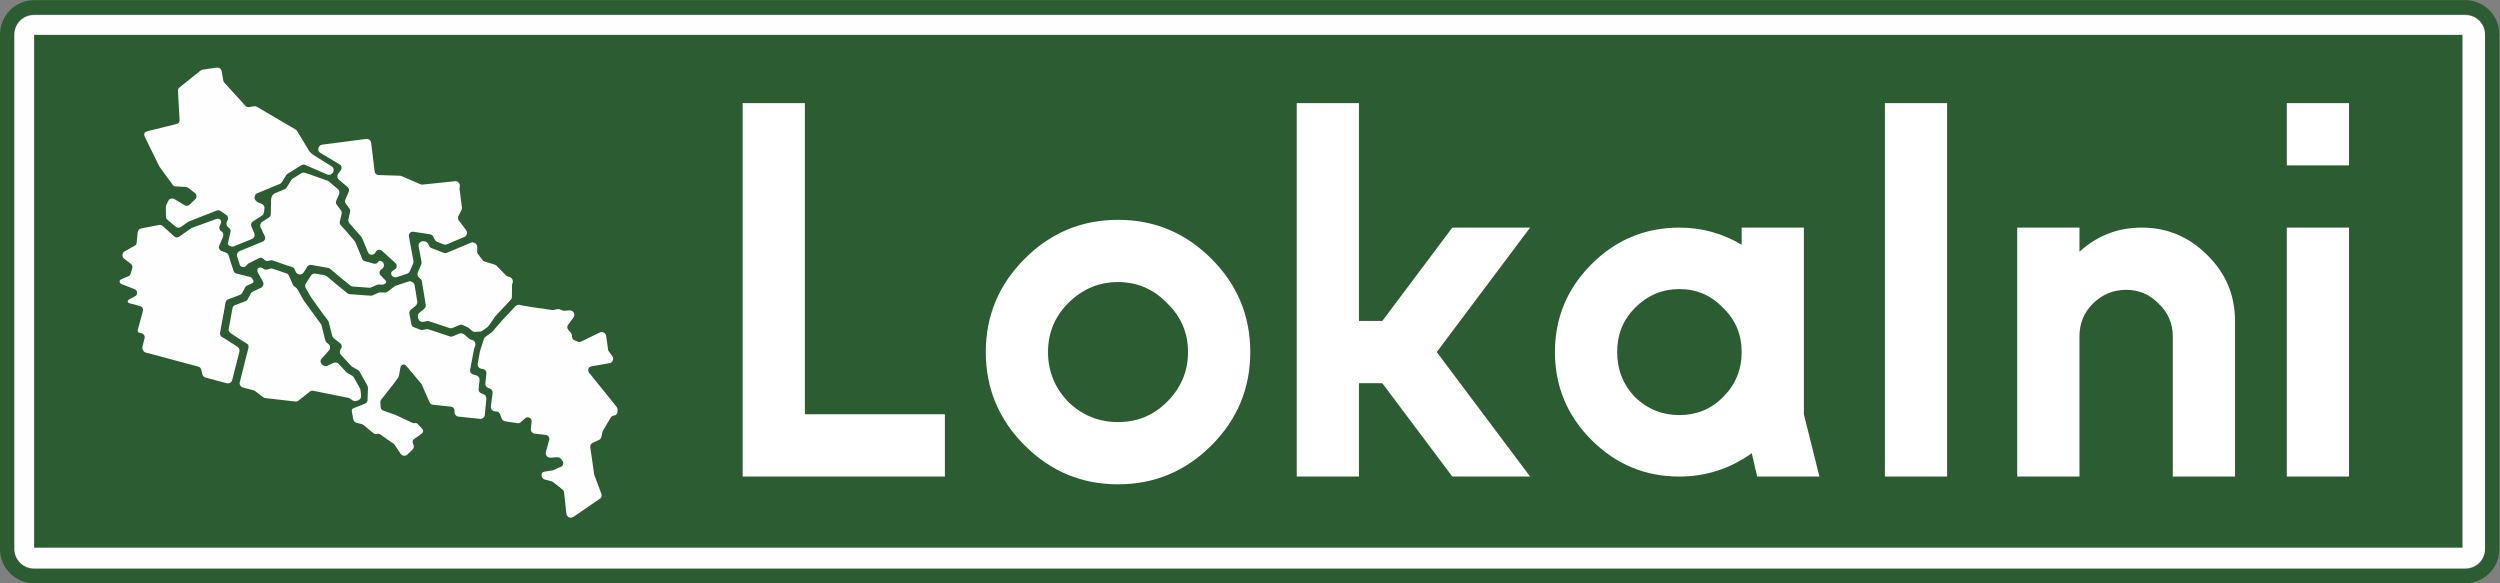 <?xml version="1.0" encoding="UTF-8" standalone="no"?>
<svg
   xmlns:dc="http://purl.org/dc/elements/1.1/"
   xmlns:cc="http://creativecommons.org/ns#"
   xmlns:rdf="http://www.w3.org/1999/02/22-rdf-syntax-ns#"
   xmlns:svg="http://www.w3.org/2000/svg"
   xmlns="http://www.w3.org/2000/svg"
   viewBox="0 0 793.701 185.197"
   height="185.197"
   width="793.701"
   xml:space="preserve"
   id="svg5712"
   version="1.1"><rect x="0" y="0" width="793.701" height="185.197" fill="#808080" stroke="none"/><defs
     id="defs5716" /><g
     transform="matrix(1.333,0,0,-1.333,0,185.197)"
     id="g5720"><path
       id="path5722"
       style="fill:#2c5c32;fill-opacity:1;fill-rule:nonzero;stroke:none"
       d="M 8.139,138.898 C 3.66,138.898 0,135.231 0,130.743 V 8.155 C 0,3.667 3.66,0 8.139,0 h 578.998 c 4.479,0 8.139,3.667 8.139,8.155 v 122.588 c 0,4.488 -3.66,8.155 -8.139,8.155 z m 0,-3.428 h 578.998 c 2.643,0 4.718,-2.078 4.718,-4.727 L 591.855,8.155 c 0,-2.648 -2.075,-4.727 -4.718,-4.727 H 8.139 c -2.643,0 -4.718,2.079 -4.718,4.727 l 3e-4,122.588 c 0,2.648 2.075,4.727 4.718,4.727 z" /><path
       id="path5724"
       style="fill:#2c5c32;fill-opacity:1;fill-rule:evenodd;stroke:none"
       d="M 8.124,130.637 H 586.51 V 8.474 H 8.124 Z" /><path
       id="path5726"
       style="fill:#ffffff;fill-opacity:1;fill-rule:evenodd;stroke:none"
       d="M 448.923,114.363 V 25.433 h 14.821 v 88.93 z m -272.047,0 V 25.432 h 48.169 v 14.828 h -33.347 v 74.103 z m 57.911,-59.284 c 0,-8.645 3.086,-16.061 9.268,-22.235 6.172,-6.172 13.58,-9.259 22.227,-9.259 8.646,0 16.062,3.088 22.235,9.259 6.174,6.174 9.26,13.589 9.26,22.235 0,8.641 -3.086,16.055 -9.26,22.228 -6.173,6.181 -13.589,9.268 -22.235,9.268 -8.647,0 -16.055,-3.088 -22.227,-9.268 -6.181,-6.173 -9.268,-13.587 -9.268,-22.228 z m 31.494,-16.673 c -4.572,0 -8.522,1.602 -11.86,4.814 -3.206,3.337 -4.815,7.288 -4.815,11.858 0,4.566 1.609,8.46 4.815,11.671 3.338,3.331 7.288,5.004 11.86,5.004 4.571,0 8.458,-1.673 11.671,-5.004 3.338,-3.211 5.002,-7.106 5.002,-11.671 0,-4.57 -1.664,-8.521 -5.002,-11.858 -3.213,-3.213 -7.101,-4.814 -11.671,-4.814 z m 42.563,75.957 V 25.432 h 14.827 v 22.233 l 5.553,-3e-4 16.674,-22.233 18.529,3e-4 -22.235,29.648 22.235,29.643 H 345.899 L 329.224,62.488 h -5.553 v 51.875 z m 61.498,-59.284 c 0,-8.151 2.906,-15.133 8.709,-20.938 5.804,-5.805 12.787,-8.71 20.932,-8.71 6.299,0 12.047,1.852 17.231,5.56 l 1.297,-5.56 h 14.819 l -3.699,14.828 v 44.463 h -14.82 v -4.078 c -4.571,2.719 -9.512,4.078 -14.827,4.078 -8.145,0 -15.127,-2.906 -20.932,-8.711 -5.804,-5.804 -8.709,-12.779 -8.709,-20.933 z M 389.428,44.329 c -2.843,2.968 -4.265,6.55 -4.265,10.75 0,4.195 1.422,7.716 4.265,10.557 2.961,2.969 6.48,4.446 10.556,4.446 4.076,0 7.54,-1.477 10.374,-4.446 2.969,-2.841 4.454,-6.361 4.454,-10.557 0,-4.2 -1.485,-7.782 -4.454,-10.75 -2.834,-2.836 -6.298,-4.258 -10.374,-4.258 -4.077,0 -7.596,1.422 -10.556,4.258 z m 91.01,40.394 V 25.432 h 14.826 v 33.349 c 0,3.094 1.046,5.685 3.151,7.783 2.222,2.223 4.877,3.337 7.965,3.337 3.086,0 5.679,-1.115 7.783,-3.337 2.222,-2.098 3.33,-4.689 3.33,-7.783 V 25.432 h 14.821 v 37.056 c 0,6.173 -2.222,11.427 -6.668,15.747 -4.321,4.327 -9.511,6.487 -15.559,6.487 -5.685,0 -10.626,-1.918 -14.823,-5.742 l 3e-4,5.742 z m 64.209,0 V 25.432 h 14.821 v 59.291 z m 0,14.819 h 14.821 v 14.821 h -14.821 z" /><g
       id="g5728"><path
         id="path5730"
         style="fill:#fefefe;fill-opacity:1;fill-rule:evenodd;stroke:none"
         d="m 119.084,40.313 z m -3.832,17.885 -0.894,-2.783 c -0.014,-0.044 -0.024,-0.083 -0.033,-0.129 l -0.55,-2.923 c -0.103,-0.547 0.218,-1.111 0.76,-1.228 l 0.637,-0.137 c 0.452,-0.127 0.732,-0.567 0.672,-1.02 -0.097,-0.767 -0.163,-1.558 -0.243,-2.328 -0.049,-0.473 0.197,-0.922 0.639,-1.093 l 0.437,-0.17 c 0.438,-0.17 0.7,-0.614 0.64,-1.08 l -0.411,-3.185 c -0.074,-0.58 0.372,-1.101 0.952,-1.162 l 0.449,-0.047 c 0.363,-0.037 0.656,-0.279 0.777,-0.6 l 0.395,-1.042 c 0.145,-0.384 0.473,-0.619 0.877,-0.683 l 2.875,-0.452 c 0.255,-0.04 0.508,-0.004 0.702,0.166 l 1.244,1.093 c 0.431,0.28 1.008,0.158 1.288,-0.274 0.12,-0.186 0.166,-0.399 0.146,-0.603 l -0.175,-1.705 c -0.03,-0.293 0.048,-0.556 0.234,-0.785 0.186,-0.229 0.427,-0.356 0.719,-0.388 l 2.608,-0.287 c 0.512,-0.05 0.886,-0.507 0.835,-1.02 -0.004,-0.041 -0.011,-0.081 -0.019,-0.12 l -0.811,-2.974 c -0.081,-0.343 -10e-4,-0.673 0.228,-0.941 0.229,-0.268 0.542,-0.394 0.893,-0.37 l 1.101,0.074 c 0.362,0.025 1.011,0.058 1.243,-0.222 l 0.489,-0.591 c 0.322,-0.402 0.259,-0.989 -0.142,-1.312 -0.089,-0.072 -0.187,-0.124 -0.289,-0.158 -0.795,-0.267 -1.018,-0.488 -1.809,-0.785 -0.039,-0.015 -0.078,-0.026 -0.117,-0.035 l -1.941,-0.312 c -0.348,-0.071 -0.67,-0.207 -0.683,-0.789 -0.011,-0.513 0.304,-0.961 0.8,-1.089 l 1.565,-0.403 c 0.151,-0.039 0.274,-0.1 0.397,-0.197 l 2.255,-1.786 c 0.183,-0.145 0.298,-0.346 0.337,-0.559 l 0.579,-5.269 c 0.074,-0.392 0.336,-0.691 0.714,-0.816 0.378,-0.125 0.73,0.004 1.058,0.23 l 6.26,4.291 c 0.366,0.251 0.43,0.746 0.275,1.161 l -1.65,4.403 c -0.024,0.064 -0.04,0.129 -0.049,0.194 l -0.938,6.497 c -0.059,0.417 0.167,0.809 0.529,0.979 l 1.547,0.723 c 0.318,0.148 0.527,0.414 0.596,0.758 l 0.224,1.115 c 0.021,0.106 0.059,0.203 0.111,0.291 l 1.853,3.137 c 0.191,0.322 0.505,0.524 0.878,0.524 0.294,0 0.736,0.349 0.754,0.784 l 0.01,0.594 c 0.005,0.261 -0.073,0.487 -0.237,0.69 l -6.558,8.131 c -0.322,0.402 -0.259,0.989 0.142,1.312 0.128,0.103 0.276,0.167 0.427,0.193 l 4.301,0.749 c 0.377,0.066 0.669,0.304 0.81,0.661 0.141,0.357 0.09,0.731 -0.141,1.037 l -0.825,1.096 c -0.104,0.139 -0.164,0.296 -0.182,0.457 -0.099,0.885 -0.332,2.356 -0.457,3.243 -0.049,0.349 -0.244,0.628 -0.555,0.794 -0.311,0.166 -0.651,0.172 -0.967,0.018 l -4.441,-2.159 c -0.25,-0.121 -0.528,-0.12 -0.766,-0.02 -0.255,0.107 -0.525,0.204 -0.784,0.305 -0.327,0.126 -0.541,0.417 -0.587,0.742 h -8e-4 l -0.076,0.552 c -0.029,0.216 -0.112,0.394 -0.256,0.558 l -0.59,0.672 c -0.303,0.345 -0.306,0.851 -0.031,1.198 0.432,0.547 0.853,1.163 1.268,1.729 0.255,0.347 0.28,0.786 0.068,1.161 -0.212,0.375 -0.601,0.577 -1.03,0.536 l -1.091,-0.105 c -0.146,-0.014 -0.287,0.007 -0.416,0.056 l -0.758,0.286 c -0.194,0.073 -0.378,0.089 -0.581,0.049 l -0.97,-0.19 c -0.108,-0.021 -0.215,-0.023 -0.317,-0.007 -2.267,0.345 -4.796,0.624 -7.017,1.069 l -0.711,0.142 c -0.371,0.074 -0.725,-0.039 -0.985,-0.315 l -3.286,-3.49 c -0.039,-0.042 -0.066,-0.085 -0.103,-0.129 l -2.034,-2.367 c -0.065,-0.095 -0.144,-0.175 -0.234,-0.237 l -1.458,-1.03 c -0.197,-0.14 -0.327,-0.316 -0.401,-0.546" /><path
         id="path5732"
         style="fill:#fefefe;fill-opacity:1;fill-rule:evenodd;stroke:none"
         d="m 102.17,62.428 z m -1.684,9.5 0.911,-5.632 c 0.053,-0.336 -0.08,-0.658 -0.322,-0.861 l 9e-4,-0.001 -1.177,-0.986 c -0.299,-0.251 -0.43,-0.617 -0.357,-1.001 l 0.06,-0.317 c 0.07,-0.367 0.306,-0.649 0.654,-0.783 l 0.023,-0.009 c 0.193,-0.074 0.378,-0.09 0.581,-0.049 l 0.831,0.168 c 0.165,0.033 0.329,0.02 0.478,-0.029 l 4.869,-1.628 c 0.252,-0.084 0.495,-0.075 0.739,0.029 l 1.669,0.707 c 0.252,0.106 0.524,0.093 0.753,-0.014 l 10e-4,0.003 1.251,-0.584 c 0.096,-0.045 0.18,-0.104 0.253,-0.173 0.014,-0.013 0.026,-0.025 0.041,-0.037 l 0.67,-0.581 c 0.212,-0.184 0.458,-0.269 0.738,-0.254 l 1.159,0.059 c 0.206,0.011 0.381,0.071 0.549,0.19 l 1.248,0.882 c 0.106,0.075 0.186,0.156 0.259,0.263 l 1.556,2.269 c 0.032,0.046 0.066,0.089 0.104,0.128 0.005,0.005 0.009,0.009 0.013,0.014 l 3.598,3.821 c 0.189,0.2 0.283,0.436 0.285,0.711 l 0.021,2.752 c 3e-4,0.103 0.018,0.203 0.049,0.295 l -0.002,6e-4 0.099,0.292 c 0.182,0.537 -0.096,1.123 -0.627,1.32 l -0.594,0.22 c -0.146,0.054 -0.271,0.14 -0.369,0.248 -0.009,0.011 -0.018,0.019 -0.028,0.029 l -2.211,2.255 c -0.129,0.131 -0.267,0.215 -0.443,0.269 l -2.408,0.731 c -0.196,0.06 -0.358,0.178 -0.472,0.33 l -0.002,-0.001 -1.108,1.465 c -0.141,0.188 -0.201,0.412 -0.186,0.63 10e-4,0.015 0.002,0.029 0.002,0.044 l 0.026,0.894 c 0.005,0.183 -0.03,0.342 -0.113,0.505 l -0.064,0.125 c -0.249,0.491 -0.831,0.704 -1.337,0.491 l -5.747,-2.415 c -0.248,-0.104 -0.515,-0.093 -0.743,0.009 -0.017,0.008 -0.032,0.014 -0.05,0.021 l -2.864,1.109 c -0.218,0.085 -0.387,0.243 -0.488,0.435 l -8e-4,-3e-4 -0.315,0.599 c -0.16,0.304 -0.429,0.496 -0.768,0.548 l -0.279,0.042 c -0.345,0.053 -0.665,-0.056 -0.908,-0.306 -0.243,-0.251 -0.341,-0.575 -0.278,-0.919 l 0.684,-3.736 c 0.036,-0.2 0.007,-0.398 -0.075,-0.569 -0.005,-0.012 -0.01,-0.022 -0.015,-0.034 L 99.511,74.058 C 99.331,73.642 99.428,73.179 99.76,72.871 l 0.438,-0.406 c 0.159,-0.148 0.255,-0.338 0.287,-0.537 h 10e-4 z" /><path
         id="path5734"
         style="fill:#fefefe;fill-opacity:1;fill-rule:evenodd;stroke:none"
         d="m 74.052,68.175 c 1.318,-1.806 2.684,-3.839 4.064,-5.567 0.081,-0.101 0.141,-0.22 0.175,-0.354 l 0.841,-3.318 c 0.061,-0.239 0.183,-0.427 0.377,-0.579 0.504,-0.395 1.115,-0.819 1.583,-1.241 0.374,-0.338 0.412,-0.911 0.09,-1.295 -0.348,-0.415 -0.334,-1.016 0.034,-1.413 l 2.44,-2.644 c 0.08,-0.086 0.159,-0.149 0.262,-0.207 l 1.355,-0.763 c 0.145,-0.082 0.271,-0.203 0.358,-0.36 l 1.899,-3.421 c 0.056,-0.101 0.109,-0.241 0.108,-0.382 l -0.095,-2.836 c 0.053,-0.412 -0.177,-0.824 -0.58,-0.984 l -2.753,-1.098 c -0.307,-0.122 -0.485,-0.39 -0.422,-0.729 l 0.359,-1.939 c 0.076,-0.41 0.379,-0.711 0.783,-0.813 0.401,-0.101 0.814,-0.217 1.216,-0.306 0.138,-0.03 0.272,-0.093 0.389,-0.189 l 2.453,-2.01 c 0.257,-0.188 0.534,-0.222 0.78,-0.144 0.266,0.084 0.567,0.048 0.814,-0.124 1,-0.699 2.074,-1.518 3.093,-2.162 0.108,-0.068 0.203,-0.16 0.278,-0.273 l 1.454,-2.161 c 0.183,-0.272 0.445,-0.436 0.769,-0.473 0.325,-0.037 0.621,0.06 0.856,0.287 l 1.196,1.159 c 0.346,0.336 0.434,0.838 0.212,1.266 -0.206,0.399 -0.29,0.901 0.082,1.177 l 1.996,1.448 c 0.311,0.263 0.358,0.729 0.114,1.018 l -1.209,1.244 c -0.341,0.408 -0.735,0.025 -1.127,0.201 l -4.298,2.008 c -0.092,0.043 -0.181,0.055 -0.277,0.089 l -2.285,0.795 c -0.412,0.072 -0.739,0.418 -0.77,0.855 l -0.084,1.147 c -0.019,0.227 0.045,0.461 0.196,0.654 l 3.004,3.817 c 0.023,0.029 0.039,0.055 0.06,0.085 l 1.028,1.426 c 0.058,0.081 0.113,0.22 0.131,0.318 l 0.38,2.115 c 0.055,0.184 0.151,0.341 0.316,0.466 0.288,0.218 0.76,0.267 1.109,-0.227 l 3.535,-4.205 c 0.036,-0.049 0.069,-0.102 0.096,-0.159 l 1.871,-4.258 c 0.154,-0.35 0.473,-0.561 0.853,-0.6 l 4.274,-0.444 c 0.48,-0.049 0.849,-0.462 0.835,-0.953 l -0.021,-0.315 c -0.037,-0.56 0.4,-1.036 0.957,-1.094 l 5.095,-0.535 c 0.583,-0.061 1.107,0.365 1.17,0.949 l 0.008,0.079 0.347,3.744 c 0.043,0.469 -0.208,0.894 -0.64,1.08 l -0.637,0.277 c -0.364,0.157 -0.601,0.537 -0.559,0.952 l 0.223,2.14 c 0.054,0.522 -0.268,0.999 -0.773,1.14 l -0.812,0.229 c -0.46,0.129 -0.753,0.591 -0.664,1.07 l 0.913,4.846 c 0.007,0.038 0.017,0.076 0.029,0.113 l 0.263,0.818 c 0.101,0.313 0.061,0.623 -0.115,0.901 -0.176,0.278 -0.44,0.445 -0.765,0.487 -0.175,0.022 -0.347,0.095 -0.49,0.22 l -1.133,0.981 c -0.078,0.068 -0.153,0.117 -0.247,0.16 l -0.205,0.096 c -0.284,0.132 -0.578,0.138 -0.866,0.016 -0.499,-0.211 -1.022,-0.417 -1.513,-0.641 -0.207,-0.094 -0.448,-0.113 -0.68,-0.035 l -5.072,1.696 c -0.185,0.062 -0.358,0.072 -0.549,0.034 -0.266,-0.054 -0.564,-0.101 -0.824,-0.168 -0.181,-0.047 -0.377,-0.04 -0.565,0.032 l -1.582,0.608 c -0.293,0.112 -0.522,0.369 -0.584,0.7 -0.158,0.83 -0.3,1.697 -0.48,2.518 -0.073,0.329 0.036,0.687 0.312,0.918 l 1.196,1.002 c 0.297,0.249 0.431,0.608 0.369,0.991 l -0.619,3.828 c -0.04,0.245 -0.146,0.445 -0.329,0.614 l -0.091,0.085 c -0.293,0.272 -0.683,0.356 -1.063,0.229 l -3.046,-1.02 c -0.117,-0.039 -0.211,-0.089 -0.31,-0.164 l -1.635,-1.251 c -0.163,-0.125 -0.369,-0.197 -0.59,-0.191 l -1.136,0.032 C 90.389,69.292 90.244,69.263 90.091,69.194 89.661,69 89.19,68.809 88.772,68.6 88.627,68.527 88.462,68.491 88.289,68.503 l -5.014,0.368 c -0.183,0.013 -0.364,0.08 -0.518,0.203 -1.679,1.348 -3.29,2.658 -4.924,4.06 -0.152,0.13 -0.312,0.206 -0.509,0.241 l -2.193,0.387 c -0.433,0.076 -0.846,-0.105 -1.083,-0.476 L 72.852,71.419 C 72.632,71.075 72.622,70.666 72.824,70.312 l 1.163,-2.037 c 0.021,-0.036 0.04,-0.066 0.065,-0.1" /><path
         id="path5736"
         style="fill:#fefefe;fill-opacity:1;fill-rule:nonzero;stroke:none"
         d="m 70.176,74.813 0.27,-0.616 c 0.163,-0.37 0.491,-0.604 0.894,-0.635 0.402,-0.032 0.763,0.149 0.981,0.489 0.28,0.437 0.595,0.894 0.855,1.338 0.191,0.326 0.571,0.516 0.965,0.447 l 4.039,-0.714 c 0.159,-0.028 0.314,-0.097 0.445,-0.21 1.601,-1.373 3.166,-2.671 4.811,-3.991 0.176,-0.141 0.364,-0.215 0.589,-0.232 l 3.897,-0.285 c 0.185,-0.013 0.346,0.015 0.515,0.091 l 1.31,0.589 c 0.123,0.055 0.261,0.084 0.405,0.081 l 0.885,-0.025 c 0.255,-0.007 0.475,0.064 0.678,0.219 0.184,0.134 0.411,0.475 0.1,0.793 l -1.152,1.18 c -0.036,0.036 -0.069,0.075 -0.099,0.118 -0.298,0.419 -0.2,1.002 0.219,1.301 l 0.212,0.15 c 0.273,0.194 0.428,0.474 0.448,0.809 0.019,0.335 -0.102,0.63 -0.349,0.856 -0.186,0.17 -0.702,0.48 -1.002,0.018 -0.203,-0.366 -0.636,-0.561 -1.057,-0.446 -0.676,0.185 -1.421,0.424 -2.096,0.574 -0.286,0.064 -0.537,0.262 -0.658,0.553 l -1.645,3.971 c -0.047,0.113 -0.103,0.203 -0.184,0.296 -1.065,1.216 -2.182,2.595 -3.288,3.749 -0.211,0.22 -0.31,0.54 -0.236,0.86 l 0.431,1.854 c 0.075,0.32 0.01,0.626 -0.189,0.889 -0.321,0.424 -0.639,0.861 -0.968,1.279 -0.207,0.263 -0.266,0.628 -0.122,0.956 l 0.675,1.531 c 0.194,0.441 0.08,0.939 -0.288,1.249 l -2.138,1.807 c -0.082,0.069 -0.158,0.126 -0.259,0.162 l -5.303,1.879 c -0.343,0.121 -0.685,0.121 -0.993,-0.071 l -2.059,-1.283 C 69.573,96.302 69.467,96.197 69.376,96.052 l -1.093,-1.748 C 68.276,94.291 68.269,94.28 68.262,94.267 68.162,94.094 68.007,93.95 67.808,93.868 l -2.168,-0.896 c -0.962,-0.397 -1.078,-1.294 -1.078,-1.755 l -0.073,-3.263 c 0,-0.008 -3e-4,-0.015 -3e-4,-0.023 0,-0.305 -0.149,-0.604 -0.424,-0.782 l -1.607,-1.046 c -0.451,-0.294 -0.613,-0.868 -0.383,-1.354 l 0.99,-2.091 -9e-4,-3e-4 c 0.007,-0.015 0.013,-0.029 0.019,-0.044 0.195,-0.476 -0.031,-1.021 -0.507,-1.217 l -5.479,-2.252 c -0.517,-0.213 -0.782,-0.784 -0.611,-1.317 l 0.617,-1.92 c 0.076,-0.236 0.292,-0.473 0.555,-0.538 0.457,-0.113 0.914,0.073 1.162,0.473 0.087,0.141 0.213,0.26 0.371,0.34 0.811,0.413 1.653,0.818 2.451,1.249 0.34,0.184 0.774,0.142 1.074,-0.134 l 0.268,-0.247 c 0.287,-0.265 0.665,-0.35 1.038,-0.235 l 0.327,0.101 c 0.179,0.056 0.377,0.057 0.569,-0.007 1.519,-0.514 3.14,-1.128 4.665,-1.576 0.255,-0.075 0.476,-0.258 0.592,-0.52" /><path
         id="path5738"
         style="fill:#fefefe;fill-opacity:1;fill-rule:nonzero;stroke:none"
         d="m 39.508,89.617 0.02,-2.266 c 0.003,-0.302 0.124,-0.564 0.355,-0.759 l 1.909,-1.617 c 0.385,-0.326 0.919,-0.368 1.33,-0.075 0.531,0.378 1.105,0.76 1.619,1.154 0.056,0.043 0.117,0.079 0.183,0.109 l 6.661,2.617 c 0.286,0.129 0.63,0.11 0.908,-0.08 l 1.411,-0.966 c 0.353,-0.241 0.505,-0.704 0.34,-1.118 l -0.229,-0.569 c -0.186,-0.464 -0.036,-0.98 0.371,-1.27 l 0.146,-0.106 c 0.348,-0.247 0.49,-0.711 0.318,-1.121 l -0.475,-2.183 c -0.192,-0.457 -0.085,-0.822 0.259,-0.953 l 0.361,-0.137 c 0.263,-0.1 0.522,-0.096 0.782,0.011 l 4.199,1.726 c 0.281,0.116 0.48,0.32 0.59,0.603 0.11,0.284 0.099,0.569 -0.031,0.844 l -0.657,1.528 c -0.196,0.416 -0.06,0.923 0.335,1.18 l 2.188,1.425 c 0.305,0.199 0.446,0.51 0.485,0.873 l 0.098,0.913 c 0.052,0.488 -0.311,0.873 -0.767,1.05 l -0.638,0.247 c -0.543,0.21 -1.079,0.81 -0.924,1.373 l 0.07,0.252 c 0.074,0.268 0.267,0.5 0.543,0.614 l 5.359,2.214 c 0.215,0.088 0.374,0.224 0.497,0.421 l 0.983,1.572 c 0.011,0.018 0.021,0.034 0.031,0.053 0.074,0.136 0.183,0.255 0.324,0.342 l 3.34,2.08 c 0.251,0.157 0.572,0.191 0.864,0.063 l 5.252,-2.286 c 0.465,-0.202 0.993,-0.061 1.291,0.349 l 0.049,0.066 c 0.175,0.24 0.239,0.51 0.191,0.803 -0.048,0.293 -0.186,0.542 -0.437,0.7 l -4.588,2.869 c -0.083,0.058 -0.671,0.628 -0.733,0.715 l -2.965,4.909 c -0.081,0.134 -0.192,0.218 -0.326,0.297 l -9.2,5.404 c -0.223,0.131 -0.455,0.174 -0.71,0.133 -0.392,-0.064 -0.791,-0.122 -1.181,-0.192 -0.291,-0.053 -0.604,0.033 -0.829,0.26 l -4.979,5.482 c -0.01,0.011 -0.02,0.019 -0.03,0.029 -0.15,0.14 -0.255,0.329 -0.286,0.548 l -0.372,2.173 c -0.05,0.291 -0.184,0.528 -0.421,0.704 -0.237,0.175 -0.503,0.239 -0.795,0.198 l -3.345,-0.483 c -0.227,-0.033 -0.399,-0.142 -0.578,-0.285 l -4.964,-3.989 c -0.252,-0.203 -0.345,-0.51 -0.327,-0.833 l 0.388,-6.78 c 8e-4,-0.018 0.002,-0.033 0.004,-0.05 0.051,-0.493 -0.292,-0.945 -0.786,-1.021 l -6.93,-1.71 c -0.771,-0.191 -0.848,-0.764 -0.568,-1.335 l 3.407,-6.954 c 0.039,-0.081 0.086,-0.142 0.139,-0.214 l 3.08,-4.247 c 0.166,-0.229 0.411,-0.342 0.691,-0.376 l 2.546,-0.155 c 0.164,-0.019 0.324,-0.082 0.463,-0.191 0.529,-0.414 1.074,-0.869 1.614,-1.262 0.045,-0.033 0.088,-0.07 0.128,-0.112 0.354,-0.373 0.34,-0.964 -0.033,-1.319 -0.534,-0.51 -0.878,-0.809 -1.393,-1.333 -0.285,-0.289 -0.738,-0.368 -1.112,-0.162 l -2.495,1.512 c -0.261,0.158 -0.552,0.173 -0.843,0.079 -0.29,-0.094 -0.505,-0.284 -0.635,-0.561 L 39.609,90.11 c -0.075,-0.161 -0.103,-0.315 -0.101,-0.493" /><path
         id="path5740"
         style="fill:#fefefe;fill-opacity:1;fill-rule:nonzero;stroke:none"
         d="m 48.957,49.001 5.042,-1.341 c 0.286,-0.076 0.559,-0.039 0.814,0.111 0.255,0.15 0.421,0.371 0.494,0.658 l 1.709,6.733 c 0.116,0.455 -0.065,0.912 -0.46,1.165 -1.214,0.777 -2.473,1.639 -3.705,2.369 -0.325,0.193 -0.513,0.575 -0.441,0.97 l 1.325,7.267 c 0.058,0.312 0.272,0.587 0.59,0.706 l 2.804,1.054 c 0.251,0.094 0.437,0.257 0.564,0.493 l 0.705,1.307 c 0.092,0.173 0.239,0.318 0.431,0.406 l 1.226,0.567 c 0.29,0.134 0.409,0.427 0.272,0.674 l -0.189,0.341 c -0.149,0.269 -0.378,0.444 -0.676,0.518 l -3.168,0.786 c -0.303,0.075 -0.562,0.301 -0.664,0.621 l -1.187,3.694 c -0.103,0.32 -0.324,0.553 -0.638,0.672 -0.556,0.211 -0.554,0.177 -1.096,0.406 -0.473,0.2 -0.696,0.746 -0.496,1.221 l 0.905,2.156 c 0.196,0.467 0.046,0.992 -0.365,1.285 -0.038,0.028 -0.077,0.056 -0.116,0.082 -0.351,0.242 -0.502,0.703 -0.337,1.116 l 0.344,0.855 c 0.104,0.259 0.029,0.594 -0.261,0.792 -0.316,0.217 -0.617,0.179 -0.977,0.048 L 45.642,84.64 c -0.068,-0.025 -0.12,-0.061 -0.179,-0.103 l -2.784,-1.981 c -0.346,-0.247 -0.829,-0.231 -1.159,0.065 l -2.751,2.469 c -0.257,0.231 -0.576,0.319 -0.914,0.253 L 33.658,84.533 C 33.188,84.442 32.847,84.068 32.799,83.591 32.718,82.793 32.603,81.947 32.551,81.152 32.531,80.845 32.359,80.554 32.07,80.394 l -2.354,-1.304 c -0.325,-0.18 -0.52,-0.485 -0.548,-0.856 -0.028,-0.37 0.12,-0.702 0.414,-0.928 l 1.593,-1.225 c 0.298,-0.228 0.44,-0.623 0.328,-1.005 -0.13,-0.439 -0.275,-0.887 -0.393,-1.328 -0.072,-0.27 -0.265,-0.505 -0.543,-0.621 l -1.619,-0.674 c -0.396,-0.165 -0.499,-0.42 -0.457,-0.628 0.074,-0.368 0.276,-0.48 0.624,-0.616 l 2.894,-1.132 c 0.25,-0.097 0.425,-0.223 0.55,-0.468 0.234,-0.46 0.051,-1.023 -0.408,-1.257 l -1.224,-0.625 c -0.285,-0.145 -0.459,-0.325 -0.506,-0.515 -0.071,-0.282 0.233,-0.448 0.467,-0.512 l 2.504,-0.68 c 0.495,-0.135 0.788,-0.647 0.653,-1.144 l -1.245,-4.57 c -0.066,-0.243 0.082,-0.55 0.339,-0.615 l 0.623,-0.157 C 34.262,59.409 34.564,58.9 34.437,58.399 l -0.514,-2.014 c -0.067,-0.263 -0.039,-0.51 0.084,-0.752 l 0.072,-0.142 c 0.143,-0.28 0.372,-0.466 0.675,-0.546 l 12.441,-3.322 c 0.37,-0.099 0.64,-0.32 0.73,-0.706 l 0.266,-1.128 c 0.093,-0.394 0.374,-0.683 0.765,-0.787" /><path
         id="path5742"
         style="fill:#fefefe;fill-opacity:1;fill-rule:nonzero;stroke:none"
         d="m 110.963,84.181 -1.666,2.23 c -0.263,0.301 -0.298,0.724 -0.119,1.057 0.254,0.471 0.491,0.981 0.732,1.463 0.092,0.183 0.135,0.364 0.109,0.568 l -0.565,4.407 c -0.006,0.073 -0.003,0.145 0.007,0.214 0.022,0.153 0.035,0.314 0.052,0.469 0.037,0.334 -0.069,0.637 -0.307,0.874 -0.237,0.238 -0.539,0.341 -0.873,0.306 l -7.711,-0.802 c -0.232,-0.026 -0.36,0.025 -0.564,0.113 l -4.414,1.912 c -0.13,0.056 -0.249,0.083 -0.39,0.087 l -5.124,0.162 c -0.466,0.015 -0.84,0.369 -0.895,0.819 l -0.837,6.847 c -0.036,0.298 -0.176,0.541 -0.415,0.723 -0.239,0.181 -0.509,0.243 -0.806,0.205 l -10.467,-1.357 c -0.44,-0.057 -0.775,-0.378 -0.877,-0.812 -0.102,-0.433 0.042,-0.89 0.423,-1.119 l 4.708,-2.823 c 0.421,-0.296 0.522,-0.879 0.226,-1.301 -0.357,-0.508 -0.267,-0.356 -0.632,-0.859 -0.331,-0.454 -0.255,-1.085 0.174,-1.447 l 2.082,-1.759 c 0.323,-0.274 0.413,-0.72 0.251,-1.089 L 82.264,91.444 c -0.161,-0.365 -0.115,-0.76 0.126,-1.078 l 0.836,-1.105 c 0.173,-0.23 0.224,-0.514 0.164,-0.775 L 82.978,86.718 c -0.081,-0.347 0.003,-0.681 0.237,-0.948 l 2.857,-3.26 c 0.068,-0.079 0.121,-0.165 0.159,-0.256 l 1.432,-3.455 c 0.057,-0.138 0.275,-0.429 0.55,-0.503 0.479,-0.131 0.97,0.075 1.213,0.51 l 0.09,0.161 c 0.25,0.45 0.816,0.612 1.266,0.362 0.073,-0.041 0.139,-0.09 0.196,-0.146 0.009,-0.009 0.018,-0.017 0.027,-0.025 l 3.18,-2.882 c 0.381,-0.345 0.41,-0.934 0.066,-1.315 -0.046,-0.051 -0.097,-0.096 -0.151,-0.134 l -0.65,-0.463 c -0.415,-0.296 -0.348,-0.861 -0.043,-1.173 0.293,-0.3 0.704,-0.399 1.101,-0.267 l 2.454,0.822 c 0.298,0.1 0.516,0.3 0.641,0.588 l 0.791,1.825 c 0.088,0.203 0.111,0.401 0.07,0.619 L 97.389,82.65 c -0.093,0.507 0.242,0.993 0.748,1.085 0.104,0.019 0.207,0.02 0.306,0.005 l 3.94,-0.597 c 0.346,-0.053 0.621,-0.249 0.784,-0.559 l 0.402,-0.765 c 0.125,-0.238 0.309,-0.402 0.559,-0.499 l 1.506,-0.583 c 0.267,-0.104 0.533,-0.1 0.797,0.011 l 4.142,1.741 c 0.327,0.138 0.547,0.4 0.627,0.746 0.08,0.346 -0.026,0.662 -0.238,0.946" /><path
         id="path5744"
         style="fill:#fefefe;fill-opacity:1;fill-rule:evenodd;stroke:none"
         d="m 76.403,61.789 -3.885,5.324 c -0.008,0.011 -0.015,0.02 -0.023,0.031 -0.028,0.036 -0.054,0.074 -0.078,0.115 l -1.604,2.81 c -0.078,0.137 -0.17,0.239 -0.296,0.332 -0.14,0.103 -0.282,0.213 -0.425,0.311 -0.139,0.095 -0.254,0.229 -0.326,0.394 l -0.943,2.147 c -0.125,0.285 -0.341,0.483 -0.636,0.583 l -3.249,1.098 c -0.222,0.075 -0.433,0.078 -0.656,0.009 -0.257,-0.08 -0.376,-0.106 -0.63,-0.192 -0.313,-0.107 -0.672,-0.044 -0.933,0.196 -0.48,0.393 -1.224,0.367 -1.375,-0.128 -0.088,-0.288 -0.058,-0.569 0.088,-0.832 l 1.181,-2.128 c 0.15,-0.27 0.177,-0.558 0.082,-0.851 -0.096,-0.293 -0.288,-0.51 -0.568,-0.639 L 60.215,69.484 c -0.219,-0.101 -0.378,-0.251 -0.492,-0.463 l -0.743,-1.379 c -0.103,-0.193 -0.275,-0.349 -0.496,-0.431 l -2.446,-0.919 c -0.361,-0.136 -0.606,-0.429 -0.675,-0.809 L 54.482,60.654 c -0.08,-0.436 0.102,-0.855 0.476,-1.093 1.193,-0.763 2.561,-1.735 3.772,-2.41 0.361,-0.201 0.557,-0.627 0.45,-1.047 l -2.074,-8.177 c -0.144,-0.567 0.197,-1.147 0.761,-1.297 l 2.546,-0.676 c 0.113,-0.029 0.222,-0.081 0.321,-0.156 l 1.964,-1.476 c 0.161,-0.121 0.329,-0.185 0.529,-0.208 l 7.102,-0.805 c 0.288,-0.033 0.547,0.045 0.775,0.226 l 2.703,2.149 0.001,-0.002 c 0.207,0.164 0.482,0.24 0.761,0.184 l 8.322,-1.673 c 0.012,-0.002 0.022,-0.004 0.034,-0.006 0.13,-0.022 0.259,-0.072 0.375,-0.152 l 0.667,-0.46 c 0.302,-0.208 0.657,-0.248 0.998,-0.113 l 0.379,0.151 c 0.459,0.182 0.727,0.638 0.665,1.128 l -0.166,1.316 c -0.018,0.142 -0.057,0.26 -0.126,0.386 l -1.436,2.586 c -0.1,0.181 -0.231,0.311 -0.411,0.413 l -1.13,0.638 c -0.083,0.046 -0.16,0.107 -0.228,0.18 l -1.844,1.998 c -0.323,0.35 -0.815,0.445 -1.244,0.239 -0.454,-0.217 -0.971,-0.439 -1.407,-0.676 -0.317,-0.173 -0.72,-0.152 -1.022,0.086 -0.115,0.09 -0.231,0.179 -0.343,0.274 -0.383,0.345 -0.414,0.936 -0.069,1.319 l 1.758,1.954 c 0.205,0.229 0.297,0.502 0.27,0.808 -0.027,0.306 -0.164,0.56 -0.406,0.75 -0.113,0.088 -0.229,0.188 -0.346,0.269 -0.177,0.124 -0.313,0.31 -0.37,0.537 l -0.913,3.604 c -0.035,0.139 -0.088,0.252 -0.173,0.368" /></g><path
       id="path5746"
       style="fill:#fefefe;fill-opacity:1;fill-rule:evenodd;stroke:none"
       d="m 8.124,8.474 v 122.163 H 586.51 V 8.474 Z M 3.421,130.623 3.421,8.275 c 0,-2.644 2.075,-4.718 4.718,-4.718 h 578.998 c 2.643,0 4.718,2.075 4.718,4.718 l 3e-4,122.348 c 0,2.644 -2.075,4.718 -4.718,4.718 H 8.139 c -2.643,0 -4.718,-2.075 -4.718,-4.718" /></g></svg>